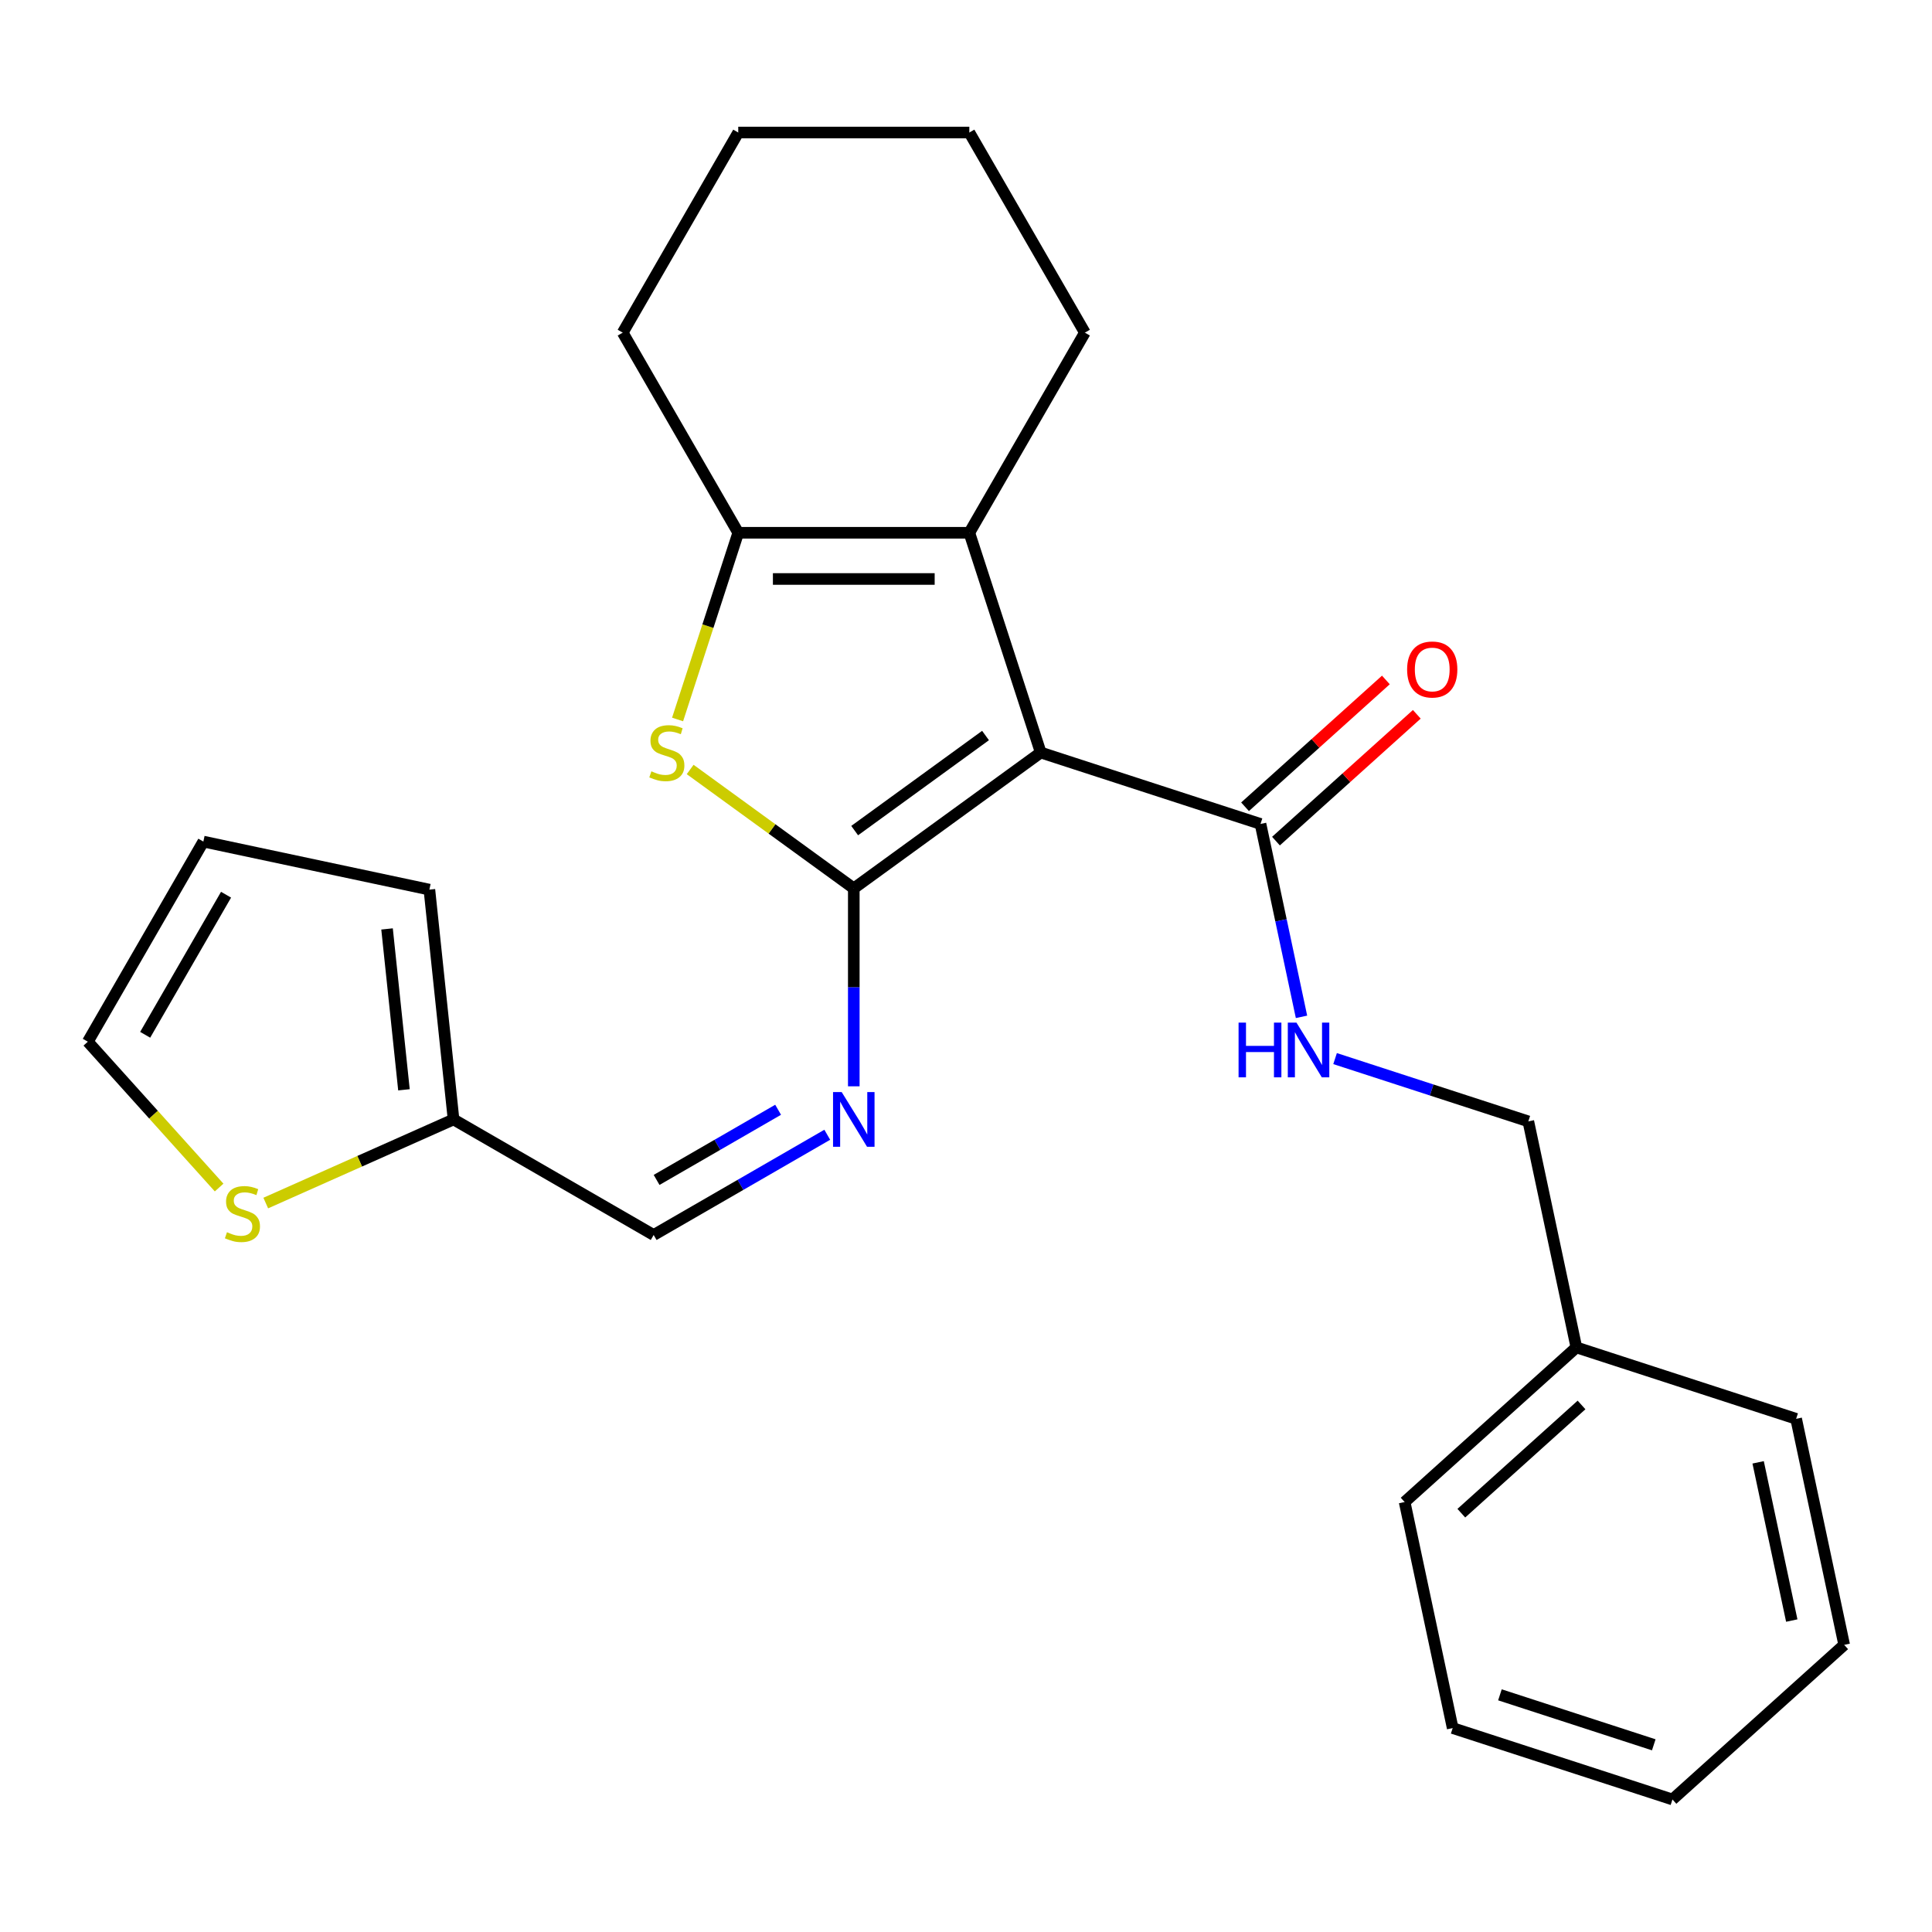 <?xml version='1.0' encoding='iso-8859-1'?>
<svg version='1.1' baseProfile='full'
              xmlns='http://www.w3.org/2000/svg'
                      xmlns:rdkit='http://www.rdkit.org/xml'
                      xmlns:xlink='http://www.w3.org/1999/xlink'
                  xml:space='preserve'
width='1000px' height='1000px' viewBox='0 0 1000 1000'>
<!-- END OF HEADER -->
<rect style='opacity:1.0;fill:#FFFFFF;stroke:none' width='1000' height='1000' x='0' y='0'> </rect>
<path class='bond-0' d='M 441.919,459.815 L 538.683,389.512' style='fill:none;fill-rule:evenodd;stroke:#000000;stroke-width:6px;stroke-linecap:butt;stroke-linejoin:miter;stroke-opacity:1' />
<path class='bond-0' d='M 442.373,429.917 L 510.108,380.705' style='fill:none;fill-rule:evenodd;stroke:#000000;stroke-width:6px;stroke-linecap:butt;stroke-linejoin:miter;stroke-opacity:1' />
<path class='bond-1' d='M 441.919,459.815 L 399.572,429.048' style='fill:none;fill-rule:evenodd;stroke:#000000;stroke-width:6px;stroke-linecap:butt;stroke-linejoin:miter;stroke-opacity:1' />
<path class='bond-1' d='M 399.572,429.048 L 357.225,398.281' style='fill:none;fill-rule:evenodd;stroke:#CCCC00;stroke-width:6px;stroke-linecap:butt;stroke-linejoin:miter;stroke-opacity:1' />
<path class='bond-5' d='M 441.919,459.815 L 441.919,511.044' style='fill:none;fill-rule:evenodd;stroke:#000000;stroke-width:6px;stroke-linecap:butt;stroke-linejoin:miter;stroke-opacity:1' />
<path class='bond-5' d='M 441.919,511.044 L 441.919,562.272' style='fill:none;fill-rule:evenodd;stroke:#0000FF;stroke-width:6px;stroke-linecap:butt;stroke-linejoin:miter;stroke-opacity:1' />
<path class='bond-2' d='M 538.683,389.512 L 501.723,275.759' style='fill:none;fill-rule:evenodd;stroke:#000000;stroke-width:6px;stroke-linecap:butt;stroke-linejoin:miter;stroke-opacity:1' />
<path class='bond-4' d='M 538.683,389.512 L 652.436,426.473' style='fill:none;fill-rule:evenodd;stroke:#000000;stroke-width:6px;stroke-linecap:butt;stroke-linejoin:miter;stroke-opacity:1' />
<path class='bond-3' d='M 350.714,372.402 L 366.415,324.08' style='fill:none;fill-rule:evenodd;stroke:#CCCC00;stroke-width:6px;stroke-linecap:butt;stroke-linejoin:miter;stroke-opacity:1' />
<path class='bond-3' d='M 366.415,324.08 L 382.116,275.759' style='fill:none;fill-rule:evenodd;stroke:#000000;stroke-width:6px;stroke-linecap:butt;stroke-linejoin:miter;stroke-opacity:1' />
<path class='bond-15' d='M 501.723,275.759 L 561.526,172.176' style='fill:none;fill-rule:evenodd;stroke:#000000;stroke-width:6px;stroke-linecap:butt;stroke-linejoin:miter;stroke-opacity:1' />
<path class='bond-25' d='M 501.723,275.759 L 382.116,275.759' style='fill:none;fill-rule:evenodd;stroke:#000000;stroke-width:6px;stroke-linecap:butt;stroke-linejoin:miter;stroke-opacity:1' />
<path class='bond-25' d='M 483.782,299.68 L 400.057,299.68' style='fill:none;fill-rule:evenodd;stroke:#000000;stroke-width:6px;stroke-linecap:butt;stroke-linejoin:miter;stroke-opacity:1' />
<path class='bond-16' d='M 382.116,275.759 L 322.312,172.176' style='fill:none;fill-rule:evenodd;stroke:#000000;stroke-width:6px;stroke-linecap:butt;stroke-linejoin:miter;stroke-opacity:1' />
<path class='bond-7' d='M 652.436,426.473 L 663.047,476.394' style='fill:none;fill-rule:evenodd;stroke:#000000;stroke-width:6px;stroke-linecap:butt;stroke-linejoin:miter;stroke-opacity:1' />
<path class='bond-7' d='M 663.047,476.394 L 673.659,526.316' style='fill:none;fill-rule:evenodd;stroke:#0000FF;stroke-width:6px;stroke-linecap:butt;stroke-linejoin:miter;stroke-opacity:1' />
<path class='bond-11' d='M 660.44,435.361 L 696.887,402.544' style='fill:none;fill-rule:evenodd;stroke:#000000;stroke-width:6px;stroke-linecap:butt;stroke-linejoin:miter;stroke-opacity:1' />
<path class='bond-11' d='M 696.887,402.544 L 733.335,369.726' style='fill:none;fill-rule:evenodd;stroke:#FF0000;stroke-width:6px;stroke-linecap:butt;stroke-linejoin:miter;stroke-opacity:1' />
<path class='bond-11' d='M 644.433,417.584 L 680.881,384.767' style='fill:none;fill-rule:evenodd;stroke:#000000;stroke-width:6px;stroke-linecap:butt;stroke-linejoin:miter;stroke-opacity:1' />
<path class='bond-11' d='M 680.881,384.767 L 717.328,351.949' style='fill:none;fill-rule:evenodd;stroke:#FF0000;stroke-width:6px;stroke-linecap:butt;stroke-linejoin:miter;stroke-opacity:1' />
<path class='bond-9' d='M 428.189,587.349 L 383.263,613.288' style='fill:none;fill-rule:evenodd;stroke:#0000FF;stroke-width:6px;stroke-linecap:butt;stroke-linejoin:miter;stroke-opacity:1' />
<path class='bond-9' d='M 383.263,613.288 L 338.336,639.226' style='fill:none;fill-rule:evenodd;stroke:#000000;stroke-width:6px;stroke-linecap:butt;stroke-linejoin:miter;stroke-opacity:1' />
<path class='bond-9' d='M 402.75,574.414 L 371.302,592.571' style='fill:none;fill-rule:evenodd;stroke:#0000FF;stroke-width:6px;stroke-linecap:butt;stroke-linejoin:miter;stroke-opacity:1' />
<path class='bond-9' d='M 371.302,592.571 L 339.854,610.728' style='fill:none;fill-rule:evenodd;stroke:#000000;stroke-width:6px;stroke-linecap:butt;stroke-linejoin:miter;stroke-opacity:1' />
<path class='bond-6' d='M 234.754,579.422 L 338.336,639.226' style='fill:none;fill-rule:evenodd;stroke:#000000;stroke-width:6px;stroke-linecap:butt;stroke-linejoin:miter;stroke-opacity:1' />
<path class='bond-8' d='M 234.754,579.422 L 186.156,601.06' style='fill:none;fill-rule:evenodd;stroke:#000000;stroke-width:6px;stroke-linecap:butt;stroke-linejoin:miter;stroke-opacity:1' />
<path class='bond-8' d='M 186.156,601.06 L 137.557,622.697' style='fill:none;fill-rule:evenodd;stroke:#CCCC00;stroke-width:6px;stroke-linecap:butt;stroke-linejoin:miter;stroke-opacity:1' />
<path class='bond-12' d='M 234.754,579.422 L 222.251,460.47' style='fill:none;fill-rule:evenodd;stroke:#000000;stroke-width:6px;stroke-linecap:butt;stroke-linejoin:miter;stroke-opacity:1' />
<path class='bond-12' d='M 209.088,564.08 L 200.336,480.814' style='fill:none;fill-rule:evenodd;stroke:#000000;stroke-width:6px;stroke-linecap:butt;stroke-linejoin:miter;stroke-opacity:1' />
<path class='bond-14' d='M 691.034,547.927 L 741.046,564.177' style='fill:none;fill-rule:evenodd;stroke:#0000FF;stroke-width:6px;stroke-linecap:butt;stroke-linejoin:miter;stroke-opacity:1' />
<path class='bond-14' d='M 741.046,564.177 L 791.057,580.427' style='fill:none;fill-rule:evenodd;stroke:#000000;stroke-width:6px;stroke-linecap:butt;stroke-linejoin:miter;stroke-opacity:1' />
<path class='bond-10' d='M 113.417,614.666 L 79.436,576.926' style='fill:none;fill-rule:evenodd;stroke:#CCCC00;stroke-width:6px;stroke-linecap:butt;stroke-linejoin:miter;stroke-opacity:1' />
<path class='bond-10' d='M 79.436,576.926 L 45.455,539.185' style='fill:none;fill-rule:evenodd;stroke:#000000;stroke-width:6px;stroke-linecap:butt;stroke-linejoin:miter;stroke-opacity:1' />
<path class='bond-27' d='M 45.455,539.185 L 105.258,435.603' style='fill:none;fill-rule:evenodd;stroke:#000000;stroke-width:6px;stroke-linecap:butt;stroke-linejoin:miter;stroke-opacity:1' />
<path class='bond-27' d='M 75.142,535.609 L 117.004,463.101' style='fill:none;fill-rule:evenodd;stroke:#000000;stroke-width:6px;stroke-linecap:butt;stroke-linejoin:miter;stroke-opacity:1' />
<path class='bond-13' d='M 222.251,460.47 L 105.258,435.603' style='fill:none;fill-rule:evenodd;stroke:#000000;stroke-width:6px;stroke-linecap:butt;stroke-linejoin:miter;stroke-opacity:1' />
<path class='bond-17' d='M 791.057,580.427 L 815.925,697.42' style='fill:none;fill-rule:evenodd;stroke:#000000;stroke-width:6px;stroke-linecap:butt;stroke-linejoin:miter;stroke-opacity:1' />
<path class='bond-20' d='M 561.526,172.176 L 501.723,68.594' style='fill:none;fill-rule:evenodd;stroke:#000000;stroke-width:6px;stroke-linecap:butt;stroke-linejoin:miter;stroke-opacity:1' />
<path class='bond-21' d='M 322.312,172.176 L 382.116,68.594' style='fill:none;fill-rule:evenodd;stroke:#000000;stroke-width:6px;stroke-linecap:butt;stroke-linejoin:miter;stroke-opacity:1' />
<path class='bond-18' d='M 815.925,697.42 L 727.039,777.453' style='fill:none;fill-rule:evenodd;stroke:#000000;stroke-width:6px;stroke-linecap:butt;stroke-linejoin:miter;stroke-opacity:1' />
<path class='bond-18' d='M 818.598,727.202 L 756.379,783.225' style='fill:none;fill-rule:evenodd;stroke:#000000;stroke-width:6px;stroke-linecap:butt;stroke-linejoin:miter;stroke-opacity:1' />
<path class='bond-19' d='M 815.925,697.42 L 929.678,734.38' style='fill:none;fill-rule:evenodd;stroke:#000000;stroke-width:6px;stroke-linecap:butt;stroke-linejoin:miter;stroke-opacity:1' />
<path class='bond-22' d='M 727.039,777.453 L 751.907,894.446' style='fill:none;fill-rule:evenodd;stroke:#000000;stroke-width:6px;stroke-linecap:butt;stroke-linejoin:miter;stroke-opacity:1' />
<path class='bond-23' d='M 929.678,734.38 L 954.545,851.374' style='fill:none;fill-rule:evenodd;stroke:#000000;stroke-width:6px;stroke-linecap:butt;stroke-linejoin:miter;stroke-opacity:1' />
<path class='bond-23' d='M 910.009,756.903 L 927.417,838.798' style='fill:none;fill-rule:evenodd;stroke:#000000;stroke-width:6px;stroke-linecap:butt;stroke-linejoin:miter;stroke-opacity:1' />
<path class='bond-26' d='M 501.723,68.594 L 382.116,68.594' style='fill:none;fill-rule:evenodd;stroke:#000000;stroke-width:6px;stroke-linecap:butt;stroke-linejoin:miter;stroke-opacity:1' />
<path class='bond-28' d='M 751.907,894.446 L 865.66,931.406' style='fill:none;fill-rule:evenodd;stroke:#000000;stroke-width:6px;stroke-linecap:butt;stroke-linejoin:miter;stroke-opacity:1' />
<path class='bond-28' d='M 776.362,877.239 L 855.989,903.112' style='fill:none;fill-rule:evenodd;stroke:#000000;stroke-width:6px;stroke-linecap:butt;stroke-linejoin:miter;stroke-opacity:1' />
<path class='bond-24' d='M 954.545,851.374 L 865.66,931.406' style='fill:none;fill-rule:evenodd;stroke:#000000;stroke-width:6px;stroke-linecap:butt;stroke-linejoin:miter;stroke-opacity:1' />
<path  class='atom-2' d='M 337.155 399.232
Q 337.475 399.352, 338.795 399.912
Q 340.115 400.472, 341.555 400.832
Q 343.035 401.152, 344.475 401.152
Q 347.155 401.152, 348.715 399.872
Q 350.275 398.552, 350.275 396.272
Q 350.275 394.712, 349.475 393.752
Q 348.715 392.792, 347.515 392.272
Q 346.315 391.752, 344.315 391.152
Q 341.795 390.392, 340.275 389.672
Q 338.795 388.952, 337.715 387.432
Q 336.675 385.912, 336.675 383.352
Q 336.675 379.792, 339.075 377.592
Q 341.515 375.392, 346.315 375.392
Q 349.595 375.392, 353.315 376.952
L 352.395 380.032
Q 348.995 378.632, 346.435 378.632
Q 343.675 378.632, 342.155 379.792
Q 340.635 380.912, 340.675 382.872
Q 340.675 384.392, 341.435 385.312
Q 342.235 386.232, 343.355 386.752
Q 344.515 387.272, 346.435 387.872
Q 348.995 388.672, 350.515 389.472
Q 352.035 390.272, 353.115 391.912
Q 354.235 393.512, 354.235 396.272
Q 354.235 400.192, 351.595 402.312
Q 348.995 404.392, 344.635 404.392
Q 342.115 404.392, 340.195 403.832
Q 338.315 403.312, 336.075 402.392
L 337.155 399.232
' fill='#CCCC00'/>
<path  class='atom-6' d='M 435.659 565.262
L 444.939 580.262
Q 445.859 581.742, 447.339 584.422
Q 448.819 587.102, 448.899 587.262
L 448.899 565.262
L 452.659 565.262
L 452.659 593.582
L 448.779 593.582
L 438.819 577.182
Q 437.659 575.262, 436.419 573.062
Q 435.219 570.862, 434.859 570.182
L 434.859 593.582
L 431.179 593.582
L 431.179 565.262
L 435.659 565.262
' fill='#0000FF'/>
<path  class='atom-8' d='M 641.084 529.306
L 644.924 529.306
L 644.924 541.346
L 659.404 541.346
L 659.404 529.306
L 663.244 529.306
L 663.244 557.626
L 659.404 557.626
L 659.404 544.546
L 644.924 544.546
L 644.924 557.626
L 641.084 557.626
L 641.084 529.306
' fill='#0000FF'/>
<path  class='atom-8' d='M 671.044 529.306
L 680.324 544.306
Q 681.244 545.786, 682.724 548.466
Q 684.204 551.146, 684.284 551.306
L 684.284 529.306
L 688.044 529.306
L 688.044 557.626
L 684.164 557.626
L 674.204 541.226
Q 673.044 539.306, 671.804 537.106
Q 670.604 534.906, 670.244 534.226
L 670.244 557.626
L 666.564 557.626
L 666.564 529.306
L 671.044 529.306
' fill='#0000FF'/>
<path  class='atom-9' d='M 117.487 637.791
Q 117.807 637.911, 119.127 638.471
Q 120.447 639.031, 121.887 639.391
Q 123.367 639.711, 124.807 639.711
Q 127.487 639.711, 129.047 638.431
Q 130.607 637.111, 130.607 634.831
Q 130.607 633.271, 129.807 632.311
Q 129.047 631.351, 127.847 630.831
Q 126.647 630.311, 124.647 629.711
Q 122.127 628.951, 120.607 628.231
Q 119.127 627.511, 118.047 625.991
Q 117.007 624.471, 117.007 621.911
Q 117.007 618.351, 119.407 616.151
Q 121.847 613.951, 126.647 613.951
Q 129.927 613.951, 133.647 615.511
L 132.727 618.591
Q 129.327 617.191, 126.767 617.191
Q 124.007 617.191, 122.487 618.351
Q 120.967 619.471, 121.007 621.431
Q 121.007 622.951, 121.767 623.871
Q 122.567 624.791, 123.687 625.311
Q 124.847 625.831, 126.767 626.431
Q 129.327 627.231, 130.847 628.031
Q 132.367 628.831, 133.447 630.471
Q 134.567 632.071, 134.567 634.831
Q 134.567 638.751, 131.927 640.871
Q 129.327 642.951, 124.967 642.951
Q 122.447 642.951, 120.527 642.391
Q 118.647 641.871, 116.407 640.951
L 117.487 637.791
' fill='#CCCC00'/>
<path  class='atom-12' d='M 728.322 346.52
Q 728.322 339.72, 731.682 335.92
Q 735.042 332.12, 741.322 332.12
Q 747.602 332.12, 750.962 335.92
Q 754.322 339.72, 754.322 346.52
Q 754.322 353.4, 750.922 357.32
Q 747.522 361.2, 741.322 361.2
Q 735.082 361.2, 731.682 357.32
Q 728.322 353.44, 728.322 346.52
M 741.322 358
Q 745.642 358, 747.962 355.12
Q 750.322 352.2, 750.322 346.52
Q 750.322 340.96, 747.962 338.16
Q 745.642 335.32, 741.322 335.32
Q 737.002 335.32, 734.642 338.12
Q 732.322 340.92, 732.322 346.52
Q 732.322 352.24, 734.642 355.12
Q 737.002 358, 741.322 358
' fill='#FF0000'/>
</svg>
